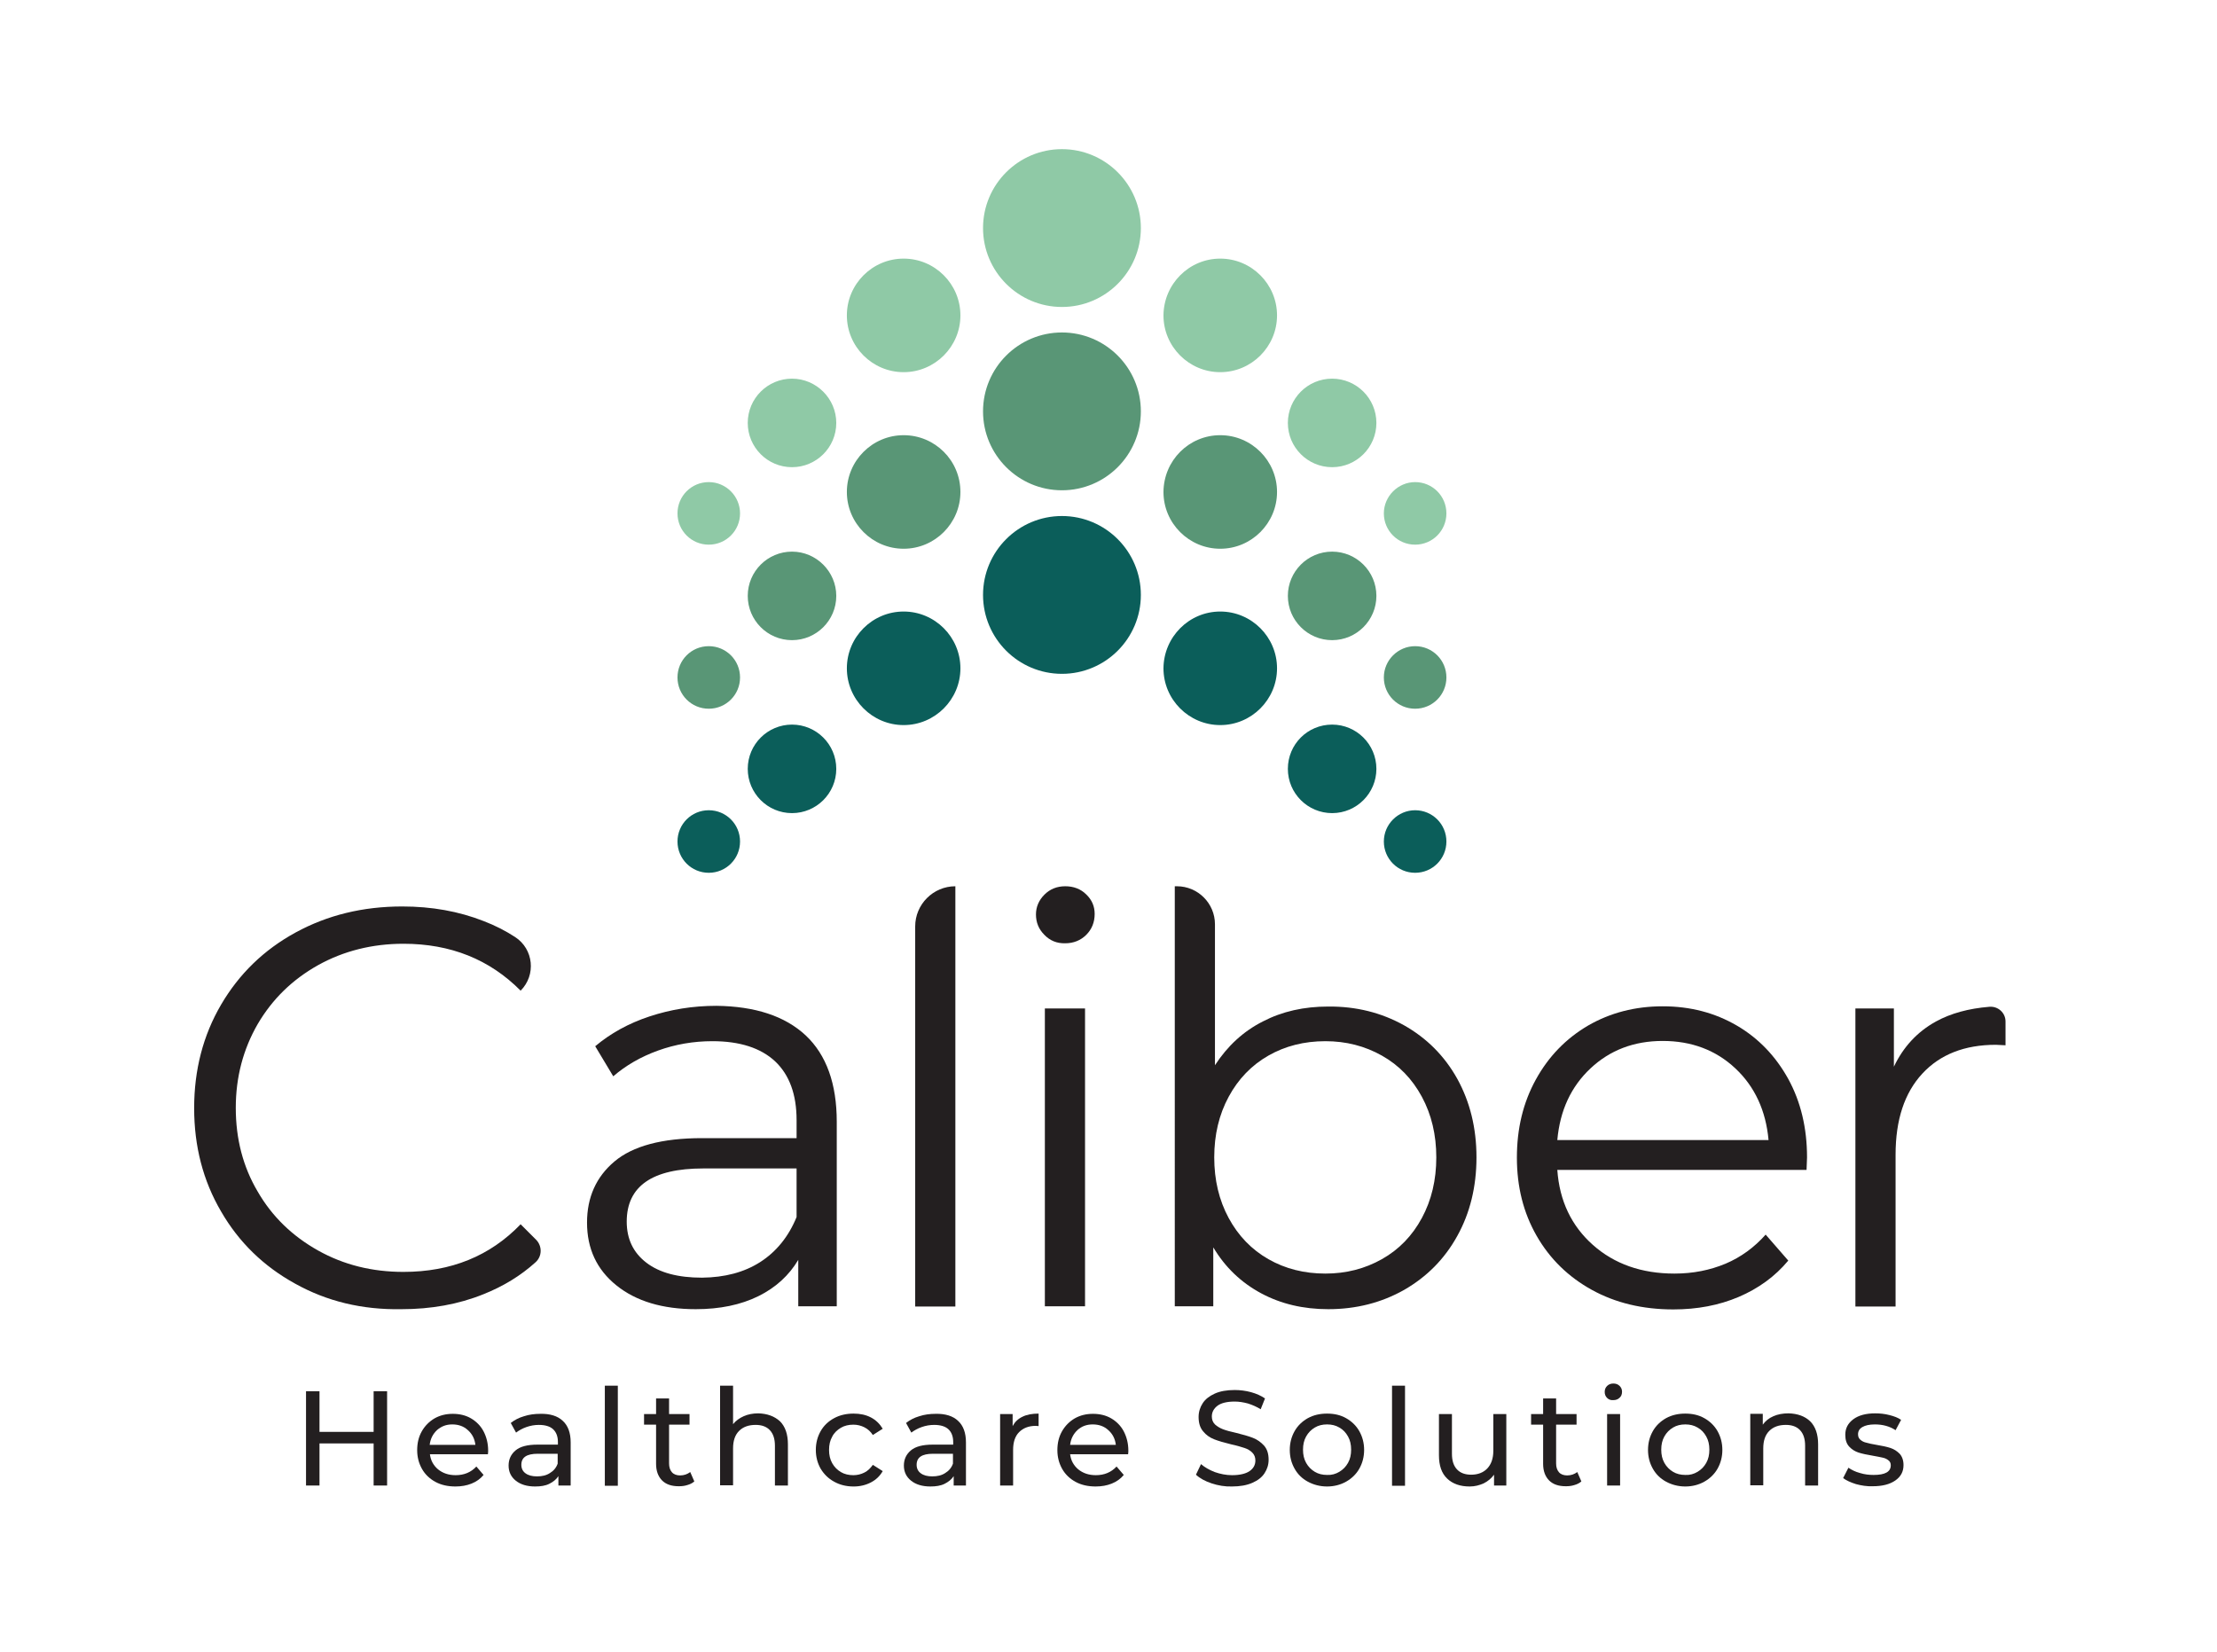 <?xml version="1.0" encoding="UTF-8"?>
<!-- Generator: Adobe Illustrator 28.0.0, SVG Export Plug-In . SVG Version: 6.00 Build 0)  -->
<svg xmlns="http://www.w3.org/2000/svg" xmlns:xlink="http://www.w3.org/1999/xlink" version="1.1" id="Layer_1" x="0px" y="0px" viewBox="0 0 921.5 686.7" style="enable-background:new 0 0 921.5 686.7;" xml:space="preserve">
<style type="text/css">
	.st0{fill:#231F20;}
	.st1{fill-rule:evenodd;clip-rule:evenodd;fill:#0B5E5A;}
	.st2{fill-rule:evenodd;clip-rule:evenodd;fill:#8FC9A6;}
	.st3{fill-rule:evenodd;clip-rule:evenodd;fill:#599676;}
</style>
<g>
	<g>
		<path class="st0" d="M160.9,578.3v39.2h-5.6V600h-22.5v17.5h-5.6v-39.2h5.6v16.9h22.5v-16.9H160.9z"></path>
		<path class="st0" d="M202.8,604.5h-24.1c0.3,2.6,1.5,4.7,3.4,6.3c2,1.6,4.4,2.4,7.3,2.4c3.5,0,6.4-1.2,8.6-3.6l3,3.5    c-1.3,1.6-3,2.8-5,3.6c-2,0.8-4.2,1.2-6.7,1.2c-3.1,0-5.9-0.6-8.3-1.9c-2.4-1.3-4.3-3.1-5.6-5.4c-1.3-2.3-2-4.9-2-7.8    c0-2.9,0.6-5.5,1.9-7.8s3.1-4.1,5.3-5.4c2.3-1.3,4.8-1.9,7.6-1.9c2.8,0,5.4,0.6,7.6,1.9c2.2,1.3,4,3.1,5.2,5.4    c1.2,2.3,1.9,5,1.9,8C202.9,603.3,202.9,603.8,202.8,604.5z M181.7,594.4c-1.7,1.6-2.8,3.6-3.1,6.2h19c-0.3-2.5-1.3-4.5-3.1-6.1    c-1.7-1.6-3.9-2.4-6.5-2.4S183.5,592.9,181.7,594.4z"></path>
		<path class="st0" d="M233.9,590.6c2.2,2,3.3,5,3.3,9v17.9h-5.1v-3.9c-0.9,1.4-2.2,2.4-3.8,3.2s-3.6,1.1-5.9,1.1    c-3.3,0-6-0.8-8-2.4c-2-1.6-3-3.7-3-6.3c0-2.6,1-4.7,2.9-6.3c1.9-1.6,4.9-2.4,9.1-2.4h8.5v-1.1c0-2.3-0.7-4.1-2-5.3    c-1.3-1.2-3.3-1.8-5.9-1.8c-1.8,0-3.5,0.3-5.2,0.9c-1.7,0.6-3.1,1.4-4.3,2.3l-2.2-4c1.5-1.2,3.4-2.2,5.5-2.8c2.1-0.7,4.4-1,6.8-1    C228.6,587.6,231.8,588.6,233.9,590.6z M228.6,612.3c1.5-0.9,2.6-2.2,3.2-3.9v-4.1h-8.3c-4.6,0-6.8,1.5-6.8,4.6    c0,1.5,0.6,2.7,1.7,3.5c1.2,0.9,2.8,1.3,4.8,1.3C225.3,613.7,227.1,613.3,228.6,612.3z"></path>
		<path class="st0" d="M251.4,576h5.4v41.6h-5.4V576z"></path>
		<path class="st0" d="M288.6,615.8c-0.8,0.7-1.8,1.2-2.9,1.5c-1.2,0.4-2.4,0.5-3.6,0.5c-3,0-5.3-0.8-6.9-2.4    c-1.6-1.6-2.5-3.9-2.5-6.9v-16.3h-5v-4.4h5v-6.5h5.4v6.5h8.5v4.4h-8.5v16.1c0,1.6,0.4,2.8,1.2,3.7c0.8,0.9,2,1.3,3.4,1.3    c1.6,0,3-0.5,4.2-1.4L288.6,615.8z"></path>
		<path class="st0" d="M324.2,590.8c2.2,2.2,3.3,5.4,3.3,9.6v17.1h-5.4v-16.5c0-2.9-0.7-5-2.1-6.5c-1.4-1.5-3.4-2.2-5.9-2.2    c-2.9,0-5.2,0.8-6.9,2.5c-1.7,1.7-2.5,4.1-2.5,7.3v15.3h-5.4V576h5.4V592c1.1-1.4,2.6-2.5,4.4-3.3c1.8-0.8,3.8-1.2,6.1-1.2    C318.9,587.6,321.9,588.7,324.2,590.8z"></path>
		<path class="st0" d="M346.7,615.9c-2.4-1.3-4.2-3.1-5.6-5.4c-1.3-2.3-2-4.9-2-7.8s0.7-5.5,2-7.8c1.3-2.3,3.2-4.1,5.6-5.4    c2.4-1.3,5.1-1.9,8.1-1.9c2.7,0,5.1,0.5,7.2,1.6c2.1,1.1,3.7,2.7,4.9,4.7l-4.1,2.6c-0.9-1.4-2.1-2.5-3.5-3.2    c-1.4-0.7-2.9-1.1-4.6-1.1c-1.9,0-3.7,0.4-5.2,1.3c-1.5,0.9-2.8,2.1-3.6,3.7c-0.9,1.6-1.3,3.4-1.3,5.5c0,2.1,0.4,3.9,1.3,5.5    c0.9,1.6,2.1,2.8,3.6,3.7c1.5,0.9,3.3,1.3,5.2,1.3c1.7,0,3.2-0.4,4.6-1.1c1.4-0.7,2.5-1.8,3.5-3.2l4.1,2.6    c-1.2,2.1-2.8,3.6-4.9,4.7c-2.1,1.1-4.5,1.7-7.2,1.7C351.7,617.9,349,617.2,346.7,615.9z"></path>
		<path class="st0" d="M398.2,590.6c2.2,2,3.3,5,3.3,9v17.9h-5.1v-3.9c-0.9,1.4-2.2,2.4-3.8,3.2s-3.6,1.1-5.9,1.1    c-3.3,0-6-0.8-8-2.4c-2-1.6-3-3.7-3-6.3c0-2.6,1-4.7,2.9-6.3c1.9-1.6,4.9-2.4,9.1-2.4h8.5v-1.1c0-2.3-0.7-4.1-2-5.3    c-1.3-1.2-3.3-1.8-5.9-1.8c-1.8,0-3.5,0.3-5.2,0.9c-1.7,0.6-3.1,1.4-4.3,2.3l-2.2-4c1.5-1.2,3.4-2.2,5.5-2.8c2.1-0.7,4.4-1,6.8-1    C392.9,587.6,396.1,588.6,398.2,590.6z M392.9,612.3c1.5-0.9,2.6-2.2,3.2-3.9v-4.1h-8.3c-4.6,0-6.8,1.5-6.8,4.6    c0,1.5,0.6,2.7,1.7,3.5c1.2,0.9,2.8,1.3,4.8,1.3C389.6,613.7,391.4,613.3,392.9,612.3z"></path>
		<path class="st0" d="M425,588.9c1.8-0.9,4.1-1.3,6.7-1.3v5.2c-0.3,0-0.7-0.1-1.2-0.1c-2.9,0-5.2,0.9-6.9,2.6s-2.5,4.2-2.5,7.4    v14.8h-5.4v-29.7h5.2v5C421.8,591.1,423.1,589.8,425,588.9z"></path>
		<path class="st0" d="M468.9,604.5h-24.1c0.3,2.6,1.5,4.7,3.4,6.3c2,1.6,4.4,2.4,7.3,2.4c3.5,0,6.4-1.2,8.6-3.6l3,3.5    c-1.3,1.6-3,2.8-5,3.6c-2,0.8-4.2,1.2-6.7,1.2c-3.1,0-5.9-0.6-8.3-1.9c-2.4-1.3-4.3-3.1-5.6-5.4c-1.3-2.3-2-4.9-2-7.8    c0-2.9,0.6-5.5,1.9-7.8s3.1-4.1,5.3-5.4c2.3-1.3,4.8-1.9,7.6-1.9c2.8,0,5.4,0.6,7.6,1.9c2.2,1.3,4,3.1,5.2,5.4    c1.2,2.3,1.9,5,1.9,8C469,603.3,469,603.8,468.9,604.5z M447.9,594.4c-1.7,1.6-2.8,3.6-3.1,6.2h19c-0.3-2.5-1.3-4.5-3.1-6.1    c-1.7-1.6-3.9-2.4-6.5-2.4S449.6,592.9,447.9,594.4z"></path>
		<path class="st0" d="M503.6,616.6c-2.7-0.9-4.9-2.1-6.5-3.6l2.1-4.4c1.5,1.3,3.4,2.4,5.7,3.3c2.3,0.8,4.7,1.3,7.2,1.3    c3.2,0,5.7-0.6,7.3-1.7c1.6-1.1,2.4-2.6,2.4-4.4c0-1.3-0.4-2.4-1.3-3.3s-2-1.5-3.2-1.9c-1.3-0.4-3.1-1-5.5-1.5    c-2.9-0.7-5.3-1.4-7.1-2.1c-1.8-0.7-3.4-1.8-4.6-3.3c-1.3-1.5-1.9-3.5-1.9-6c0-2.1,0.6-4,1.7-5.7c1.1-1.7,2.8-3,5-4s5-1.5,8.3-1.5    c2.3,0,4.6,0.3,6.8,0.9c2.2,0.6,4.2,1.5,5.8,2.6l-1.8,4.5c-1.6-1-3.4-1.8-5.3-2.4c-1.9-0.5-3.7-0.8-5.5-0.8    c-3.2,0-5.6,0.6-7.1,1.7c-1.6,1.2-2.4,2.7-2.4,4.5c0,1.3,0.4,2.4,1.3,3.3c0.9,0.8,2,1.5,3.3,2c1.3,0.5,3.1,1,5.4,1.5    c2.9,0.7,5.3,1.4,7.1,2.1c1.8,0.7,3.3,1.8,4.6,3.2c1.3,1.5,1.9,3.4,1.9,5.9c0,2.1-0.6,3.9-1.7,5.6c-1.1,1.7-2.8,3-5.1,4    c-2.3,1-5.1,1.5-8.4,1.5C509.2,618,506.3,617.5,503.6,616.6z"></path>
		<path class="st0" d="M543.6,615.9c-2.4-1.3-4.2-3.1-5.5-5.4c-1.3-2.3-2-4.9-2-7.8s0.7-5.5,2-7.8c1.3-2.3,3.2-4.1,5.5-5.4    c2.4-1.3,5-1.9,8-1.9s5.6,0.6,7.9,1.9c2.3,1.3,4.2,3.1,5.5,5.4c1.3,2.3,2,4.9,2,7.8s-0.7,5.5-2,7.8c-1.3,2.3-3.2,4.1-5.5,5.4    c-2.3,1.3-5,2-7.9,2S546,617.2,543.6,615.9z M556.7,611.8c1.5-0.9,2.7-2.1,3.6-3.7c0.9-1.6,1.3-3.4,1.3-5.5c0-2.1-0.4-3.9-1.3-5.5    c-0.9-1.6-2-2.8-3.6-3.7c-1.5-0.9-3.2-1.3-5.1-1.3c-1.9,0-3.6,0.4-5.1,1.3c-1.5,0.9-2.7,2.1-3.6,3.7c-0.9,1.6-1.3,3.4-1.3,5.5    c0,2.1,0.4,3.9,1.3,5.5c0.9,1.6,2.1,2.8,3.6,3.7c1.5,0.9,3.2,1.3,5.1,1.3C553.5,613.2,555.2,612.7,556.7,611.8z"></path>
		<path class="st0" d="M578.6,576h5.4v41.6h-5.4V576z"></path>
		<path class="st0" d="M626.1,587.8v29.7H621V613c-1.1,1.5-2.5,2.7-4.3,3.6c-1.8,0.8-3.7,1.3-5.8,1.3c-4,0-7.1-1.1-9.4-3.3    c-2.3-2.2-3.4-5.4-3.4-9.7v-17.1h5.4v16.5c0,2.9,0.7,5,2.1,6.5s3.4,2.2,5.9,2.2c2.8,0,5.1-0.9,6.7-2.6c1.6-1.7,2.5-4.1,2.5-7.3    v-15.3H626.1z"></path>
		<path class="st0" d="M657.3,615.8c-0.8,0.7-1.8,1.2-2.9,1.5c-1.2,0.4-2.4,0.5-3.6,0.5c-3,0-5.3-0.8-6.9-2.4    c-1.6-1.6-2.5-3.9-2.5-6.9v-16.3h-5v-4.4h5v-6.5h5.4v6.5h8.5v4.4h-8.5v16.1c0,1.6,0.4,2.8,1.2,3.7c0.8,0.9,2,1.3,3.4,1.3    c1.6,0,3-0.5,4.2-1.4L657.3,615.8z"></path>
		<path class="st0" d="M668,581.1c-0.7-0.7-1-1.5-1-2.5s0.3-1.8,1-2.5c0.7-0.7,1.6-1,2.6-1c1,0,1.9,0.3,2.6,1c0.7,0.7,1,1.5,1,2.4    c0,1-0.3,1.9-1,2.5c-0.7,0.7-1.6,1-2.6,1C669.6,582.1,668.7,581.8,668,581.1z M668,587.8h5.4v29.7H668V587.8z"></path>
		<path class="st0" d="M692.5,615.9c-2.4-1.3-4.2-3.1-5.5-5.4c-1.3-2.3-2-4.9-2-7.8s0.7-5.5,2-7.8c1.3-2.3,3.2-4.1,5.5-5.4    c2.4-1.3,5-1.9,8-1.9s5.6,0.6,7.9,1.9c2.3,1.3,4.2,3.1,5.5,5.4c1.3,2.3,2,4.9,2,7.8s-0.7,5.5-2,7.8c-1.3,2.3-3.2,4.1-5.5,5.4    c-2.3,1.3-5,2-7.9,2S694.9,617.2,692.5,615.9z M705.6,611.8c1.5-0.9,2.7-2.1,3.6-3.7c0.9-1.6,1.3-3.4,1.3-5.5    c0-2.1-0.4-3.9-1.3-5.5c-0.9-1.6-2-2.8-3.6-3.7c-1.5-0.9-3.2-1.3-5.1-1.3c-1.9,0-3.6,0.4-5.1,1.3c-1.5,0.9-2.7,2.1-3.6,3.7    c-0.9,1.6-1.3,3.4-1.3,5.5c0,2.1,0.4,3.9,1.3,5.5c0.9,1.6,2.1,2.8,3.6,3.7c1.5,0.9,3.2,1.3,5.1,1.3    C702.4,613.2,704.1,612.7,705.6,611.8z"></path>
		<path class="st0" d="M752.4,590.8c2.2,2.2,3.3,5.4,3.3,9.6v17.1h-5.4v-16.5c0-2.9-0.7-5-2.1-6.5c-1.4-1.5-3.4-2.2-5.9-2.2    c-2.9,0-5.2,0.8-6.9,2.5c-1.7,1.7-2.5,4.1-2.5,7.3v15.3h-5.4v-29.7h5.2v4.5c1.1-1.5,2.5-2.7,4.4-3.5c1.8-0.8,3.9-1.2,6.3-1.2    C747.2,587.6,750.2,588.7,752.4,590.8z"></path>
		<path class="st0" d="M771.4,616.9c-2.2-0.7-4-1.5-5.3-2.5l2.2-4.3c1.3,0.9,2.9,1.7,4.8,2.2c1.9,0.6,3.8,0.8,5.7,0.8    c4.7,0,7.1-1.3,7.1-4c0-0.9-0.3-1.6-1-2.1c-0.6-0.5-1.4-0.9-2.4-1.1c-1-0.2-2.3-0.5-4.1-0.8c-2.4-0.4-4.3-0.8-5.9-1.3    c-1.5-0.5-2.8-1.3-3.9-2.5c-1.1-1.2-1.6-2.8-1.6-4.9c0-2.7,1.1-4.8,3.4-6.5c2.2-1.6,5.2-2.4,9-2.4c2,0,4,0.2,5.9,0.7    c2,0.5,3.6,1.1,4.9,2l-2.3,4.3c-2.4-1.6-5.3-2.4-8.6-2.4c-2.3,0-4,0.4-5.2,1.1c-1.2,0.7-1.8,1.7-1.8,3c0,1,0.3,1.7,1,2.3    c0.7,0.6,1.5,1,2.5,1.2c1,0.3,2.4,0.6,4.2,0.9c2.4,0.4,4.3,0.8,5.8,1.3c1.5,0.5,2.7,1.3,3.8,2.4c1,1.1,1.6,2.7,1.6,4.7    c0,2.7-1.1,4.8-3.4,6.4c-2.3,1.6-5.4,2.4-9.4,2.4C776,617.9,773.6,617.5,771.4,616.9z"></path>
	</g>
	<path class="st0" d="M122.7,533.6c-13.1-7.2-23.4-17.2-30.8-30c-7.5-12.8-11.2-27.1-11.2-43c0-15.8,3.7-30.2,11.2-43   c7.5-12.8,17.8-22.8,31-30c13.2-7.2,27.9-10.8,44.3-10.8c12.2,0,23.5,2,33.9,6.1c4.7,1.8,9,4,13,6.6c7.7,5,8.8,15.8,2.3,22.3h0   c-12.9-13-29.1-19.5-48.7-19.5c-13,0-24.9,3-35.5,8.9c-10.7,6-19,14.1-25.1,24.5c-6,10.4-9.1,22-9.1,34.8c0,12.9,3,24.5,9.1,34.8   c6,10.4,14.4,18.5,25.1,24.5c10.7,6,22.5,8.9,35.5,8.9c19.8,0,36-6.6,48.7-19.8l6.4,6.4c2.6,2.6,2.6,6.9-0.2,9.4   c-6.2,5.6-13.4,10-21.7,13.3c-10.4,4.2-21.8,6.2-34,6.2C150.5,544.5,135.8,540.9,122.7,533.6z"></path>
	<path class="st0" d="M334.9,430.4c8.6,8.1,12.9,20.1,12.9,35.9v76.7h-16v-19.3c-3.8,6.4-9.3,11.5-16.6,15.1c-7.3,3.6-16,5.4-26,5.4   c-13.8,0-24.8-3.3-33-9.9c-8.2-6.6-12.2-15.3-12.2-26.1c0-10.5,3.8-19,11.4-25.4c7.6-6.4,19.7-9.7,36.4-9.7h39.3v-7.5   c0-10.7-3-18.8-8.9-24.4c-6-5.6-14.7-8.4-26.1-8.4c-7.8,0-15.4,1.3-22.6,3.9c-7.2,2.6-13.4,6.2-18.6,10.7l-7.5-12.5   c6.3-5.3,13.8-9.5,22.6-12.4c8.8-2.9,18-4.4,27.8-4.4C313.8,418.3,326.2,422.3,334.9,430.4z M316,524.6   c6.7-4.3,11.8-10.6,15.1-18.7v-20.2h-38.8c-21.2,0-31.8,7.4-31.8,22.1c0,7.2,2.7,12.9,8.2,17.1c5.5,4.2,13.2,6.2,23.1,6.2   C301.2,531,309.3,528.9,316,524.6z"></path>
	<path class="st0" d="M397.1,368.4L397.1,368.4v174.7h-16.7v-158C380.4,375.9,387.9,368.4,397.1,368.4z"></path>
	<path class="st0" d="M434.1,388.6c-2.4-2.4-3.5-5.2-3.5-8.5c0-3.1,1.2-5.9,3.5-8.2c2.4-2.4,5.3-3.5,8.7-3.5c3.4,0,6.4,1.1,8.7,3.4   c2.4,2.3,3.5,5,3.5,8.1c0,3.5-1.2,6.4-3.5,8.7s-5.3,3.5-8.7,3.5C439.3,392.2,436.4,391,434.1,388.6z M434.3,419.2H451v123.8h-16.7   V419.2z"></path>
	<path class="st0" d="M583.6,426.2c9.4,5.3,16.8,12.7,22.1,22.2c5.3,9.6,8,20.5,8,32.7s-2.7,23.2-8,32.7c-5.3,9.6-12.7,17-22.1,22.4   c-9.4,5.3-19.9,8-31.5,8c-10.4,0-19.7-2.2-27.9-6.6c-8.2-4.4-14.9-10.7-19.9-19.1v24.5h-16V368.4h0.9c8.7,0,15.8,7.1,15.8,15.8   v58.6c5.2-8,11.8-14.1,19.9-18.2c8.1-4.2,17.1-6.2,27.2-6.2C563.6,418.3,574.1,420.9,583.6,426.2z M574.4,523.4   c7.1-4,12.6-9.7,16.6-17.1c4-7.4,6-15.8,6-25.2s-2-17.8-6-25.2c-4-7.4-9.5-13.1-16.6-17.1c-7.1-4-14.9-6-23.5-6   c-8.8,0-16.7,2-23.7,6c-7,4-12.5,9.7-16.5,17.1c-4,7.4-6,15.8-6,25.2s2,17.8,6,25.2c4,7.4,9.5,13.1,16.5,17.1c7,4,14.9,6,23.7,6   C559.5,529.4,567.3,527.4,574.4,523.4z"></path>
	<path class="st0" d="M750.9,486.3H647.3c0.9,12.9,5.9,23.3,14.8,31.2c8.9,7.9,20.2,11.9,33.9,11.9c7.7,0,14.7-1.4,21.2-4.1   c6.4-2.7,12-6.8,16.7-12.1l9.4,10.8c-5.5,6.6-12.4,11.6-20.6,15.1c-8.2,3.5-17.3,5.2-27.2,5.2c-12.7,0-24-2.7-33.8-8.1   c-9.8-5.4-17.5-12.9-23-22.5c-5.5-9.6-8.2-20.4-8.2-32.5c0-12.1,2.6-22.9,7.9-32.5c5.3-9.6,12.5-17,21.7-22.4c9.2-5.3,19.5-8,31-8   c11.5,0,21.7,2.7,30.8,8c9.1,5.3,16.2,12.8,21.4,22.2c5.2,9.5,7.8,20.4,7.8,32.6L750.9,486.3z M661.1,444.1   c-8.1,7.6-12.7,17.5-13.8,29.8h87.8c-1.1-12.2-5.7-22.2-13.8-29.8c-8.1-7.6-18.2-11.4-30.2-11.4   C679.2,432.7,669.2,436.5,661.1,444.1z"></path>
	<path class="st0" d="M804.7,424.6c6.2-3.4,13.6-5.4,22.2-6.1c3.6-0.3,6.7,2.5,6.7,6.1v9.9l-4-0.2c-13,0-23.2,4-30.6,12   c-7.4,8-11.1,19.2-11.1,33.7v63.1h-16.7V419.2h16v24.2C791.1,435.2,796.9,428.9,804.7,424.6z"></path>
	<path class="st1" d="M441.4,214.5c18.1,0,32.8,14.7,32.8,32.8c0,18.1-14.7,32.8-32.8,32.8c-18.1,0-32.8-14.7-32.8-32.8   C408.6,229.2,423.3,214.5,441.4,214.5L441.4,214.5z"></path>
	<path class="st2" d="M441.4,62c18.1,0,32.8,14.7,32.8,32.8c0,18.1-14.7,32.8-32.8,32.8c-18.1,0-32.8-14.7-32.8-32.8   C408.6,76.7,423.3,62,441.4,62L441.4,62z"></path>
	<path class="st3" d="M441.4,138.2c18.1,0,32.8,14.7,32.8,32.8c0,18.1-14.7,32.8-32.8,32.8c-18.1,0-32.8-14.7-32.8-32.8   C408.6,152.9,423.3,138.2,441.4,138.2z"></path>
	<path class="st2" d="M507.2,107.5c13,0,23.6,10.6,23.6,23.6c0,13-10.6,23.6-23.6,23.6c-13,0-23.6-10.6-23.6-23.6   C483.7,118.1,494.2,107.5,507.2,107.5L507.2,107.5z"></path>
	<path class="st1" d="M507.2,254.2c13,0,23.6,10.6,23.6,23.6c0,13-10.6,23.6-23.6,23.6c-13,0-23.6-10.6-23.6-23.6   C483.7,264.8,494.2,254.2,507.2,254.2L507.2,254.2z"></path>
	<path class="st3" d="M507.2,180.9c13,0,23.6,10.6,23.6,23.6c0,13-10.6,23.6-23.6,23.6c-13,0-23.6-10.6-23.6-23.6   C483.7,191.4,494.2,180.9,507.2,180.9z"></path>
	<path class="st2" d="M553.7,157.4c10.1,0,18.4,8.2,18.4,18.4c0,10.1-8.2,18.4-18.4,18.4c-10.1,0-18.4-8.2-18.4-18.4   C535.3,165.7,543.5,157.4,553.7,157.4L553.7,157.4z"></path>
	<path class="st1" d="M553.7,301.2c10.1,0,18.4,8.2,18.4,18.4c0,10.1-8.2,18.4-18.4,18.4c-10.1,0-18.4-8.2-18.4-18.4   C535.3,309.4,543.5,301.2,553.7,301.2L553.7,301.2z"></path>
	<path class="st3" d="M553.7,229.3c10.1,0,18.4,8.2,18.4,18.4c0,10.1-8.2,18.4-18.4,18.4c-10.1,0-18.4-8.2-18.4-18.4   C535.3,237.6,543.5,229.3,553.7,229.3z"></path>
	<path class="st2" d="M588.2,200.4c7.2,0,13,5.8,13,13c0,7.2-5.8,13-13,13c-7.2,0-13-5.8-13-13C575.2,206.3,581.1,200.4,588.2,200.4   L588.2,200.4z"></path>
	<path class="st1" d="M588.2,336.8c7.2,0,13,5.8,13,13c0,7.2-5.8,13-13,13c-7.2,0-13-5.8-13-13C575.2,342.6,581.1,336.8,588.2,336.8   L588.2,336.8z"></path>
	<path class="st3" d="M588.2,268.6c7.2,0,13,5.8,13,13c0,7.2-5.8,13-13,13c-7.2,0-13-5.8-13-13C575.2,274.4,581.1,268.6,588.2,268.6   z"></path>
	<path class="st2" d="M375.6,107.5c-13,0-23.6,10.6-23.6,23.6c0,13,10.6,23.6,23.6,23.6c13,0,23.6-10.6,23.6-23.6   C399.2,118.1,388.6,107.5,375.6,107.5L375.6,107.5z"></path>
	<path class="st1" d="M375.6,254.2c-13,0-23.6,10.6-23.6,23.6c0,13,10.6,23.6,23.6,23.6c13,0,23.6-10.6,23.6-23.6   C399.2,264.8,388.6,254.2,375.6,254.2L375.6,254.2z"></path>
	<path class="st3" d="M375.6,180.9c-13,0-23.6,10.6-23.6,23.6c0,13,10.6,23.6,23.6,23.6c13,0,23.6-10.6,23.6-23.6   C399.2,191.4,388.6,180.9,375.6,180.9z"></path>
	<path class="st2" d="M329.2,157.4c-10.1,0-18.4,8.2-18.4,18.4c0,10.1,8.2,18.4,18.4,18.4c10.1,0,18.4-8.2,18.4-18.4   C347.6,165.7,339.3,157.4,329.2,157.4L329.2,157.4z"></path>
	<path class="st1" d="M329.2,301.2c-10.1,0-18.4,8.2-18.4,18.4c0,10.1,8.2,18.4,18.4,18.4c10.1,0,18.4-8.2,18.4-18.4   C347.6,309.4,339.3,301.2,329.2,301.2L329.2,301.2z"></path>
	<path class="st3" d="M329.2,229.3c-10.1,0-18.4,8.2-18.4,18.4c0,10.1,8.2,18.4,18.4,18.4c10.1,0,18.4-8.2,18.4-18.4   C347.6,237.6,339.3,229.3,329.2,229.3z"></path>
	<path class="st2" d="M294.6,200.4c-7.2,0-13,5.8-13,13c0,7.2,5.8,13,13,13c7.2,0,13-5.8,13-13C307.6,206.3,301.8,200.4,294.6,200.4   L294.6,200.4z"></path>
	<path class="st1" d="M294.6,336.8c-7.2,0-13,5.8-13,13c0,7.2,5.8,13,13,13c7.2,0,13-5.8,13-13C307.6,342.6,301.8,336.8,294.6,336.8   L294.6,336.8z"></path>
	<path class="st3" d="M294.6,268.6c-7.2,0-13,5.8-13,13c0,7.2,5.8,13,13,13c7.2,0,13-5.8,13-13C307.6,274.4,301.8,268.6,294.6,268.6   z"></path>
</g>
</svg>
